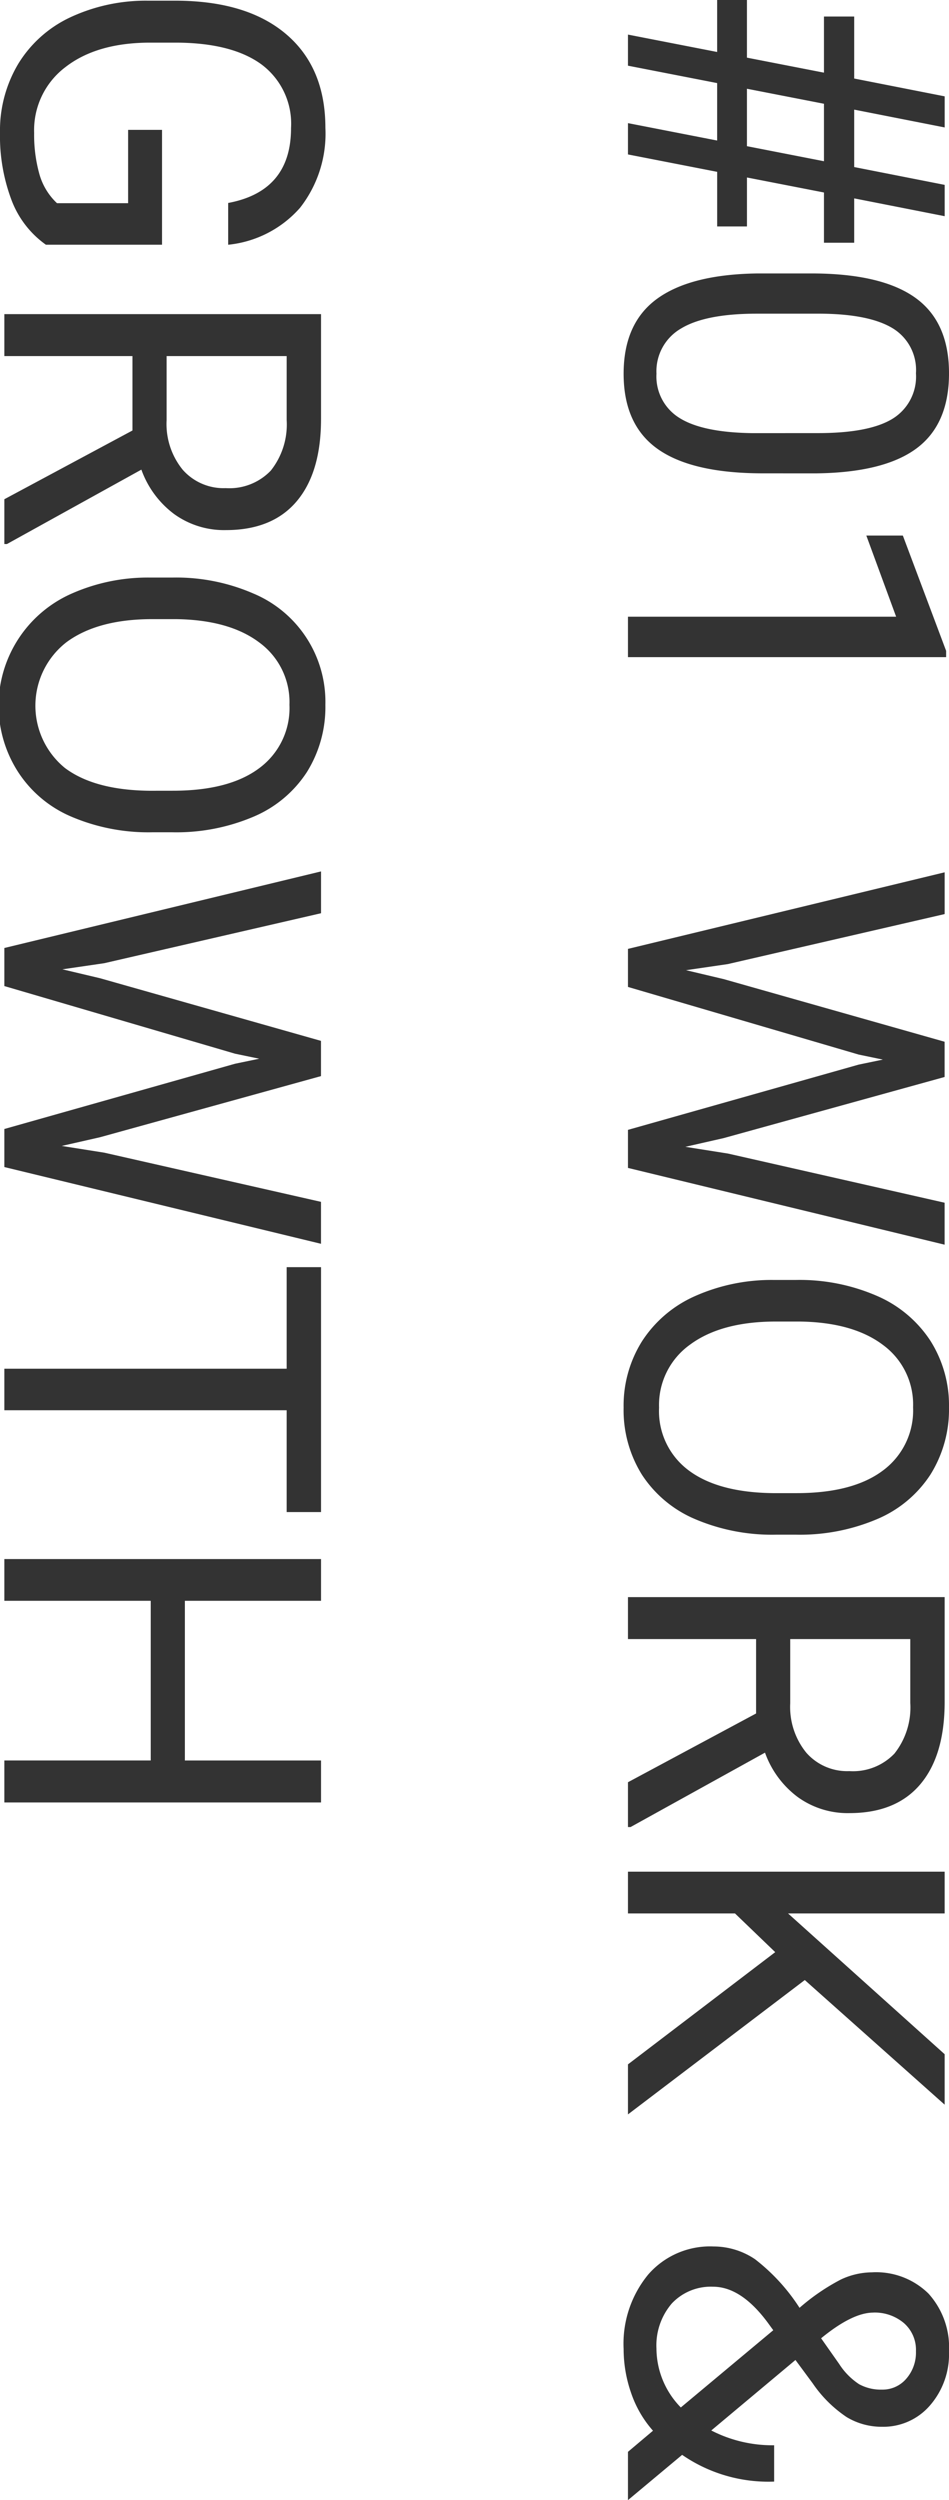 <svg xmlns="http://www.w3.org/2000/svg" width="106.523" height="280.591" viewBox="0 0 106.523 280.591">
  <path id="パス_520" data-name="パス 520" d="M18.677-10.01H12.231L10.278,0H6.787L8.74-10.01H2.905v-3.345h6.47L11.06-22h-6.3v-3.394h6.958l2-10.156h3.491l-2,10.156h6.445l2-10.156h3.516l-2,10.156h4.98V-22h-5.64l-1.685,8.643H28.32v3.345H22.192L20.239,0H16.724Zm-5.811-3.345h6.445L21-22H14.551ZM56.03-15.161q0,7.935-2.71,11.792T44.849.488q-5.688,0-8.423-3.772T33.594-14.551v-6.03q0-7.837,2.71-11.646t8.5-3.809q5.737,0,8.447,3.674t2.783,11.34Zm-4.517-6.177q0-5.737-1.611-8.362a5.546,5.546,0,0,0-5.1-2.625,5.473,5.473,0,0,0-5.054,2.612Q38.159-27.1,38.11-21.68v7.227q0,5.762,1.672,8.508A5.536,5.536,0,0,0,44.849-3.2a5.46,5.46,0,0,0,4.968-2.588q1.624-2.588,1.7-8.154ZM76.66,0H72.119V-30.1l-9.106,3.345v-4.1l12.939-4.858h.708Zm34.448-11.206.684,4.688,1-4.224,7.031-24.8h3.955l6.86,24.8.977,4.3.757-4.785,5.518-24.316H142.6L133.984,0h-4.272l-7.324-25.9-.562-2.71-.562,2.71L113.672,0H109.4l-8.594-35.547h4.688Zm64.038-5.42a21.99,21.99,0,0,1-1.758,9.119,13.315,13.315,0,0,1-4.98,5.945,13.7,13.7,0,0,1-7.52,2.051,13.586,13.586,0,0,1-7.446-2.063A13.633,13.633,0,0,1,148.4-7.458a21.1,21.1,0,0,1-1.843-8.85v-2.563a21.728,21.728,0,0,1,1.782-9.058,13.585,13.585,0,0,1,5.042-6.018,13.528,13.528,0,0,1,7.458-2.087,13.78,13.78,0,0,1,7.532,2.063,13.29,13.29,0,0,1,5.017,5.981,22.1,22.1,0,0,1,1.758,9.119Zm-4.663-2.295q0-6.323-2.539-9.7a8.375,8.375,0,0,0-7.1-3.381,8.285,8.285,0,0,0-6.995,3.381q-2.551,3.381-2.625,9.387v2.612q0,6.128,2.576,9.631a8.32,8.32,0,0,0,7.092,3.5A8.286,8.286,0,0,0,167.92-6.8q2.49-3.308,2.563-9.485Zm24.731,4.541h-8.35V0h-4.712V-35.547h11.768q6.006,0,9.241,2.734t3.235,7.959a9.57,9.57,0,0,1-1.794,5.786,10.712,10.712,0,0,1-4.993,3.687l8.35,15.088V0H202.93Zm-8.35-3.833h7.2a8.133,8.133,0,0,0,5.554-1.807,6.1,6.1,0,0,0,2.063-4.834,6.427,6.427,0,0,0-1.965-5.054,8.332,8.332,0,0,0-5.676-1.782h-7.178ZM222-16.528l-4.346,4.517V0h-4.687V-35.547h4.688v17.578l15.8-17.578h5.664l-13.989,15.7L240.21,0h-5.615Zm33.032,6.982a8.336,8.336,0,0,1,1.428-4.712,21.764,21.764,0,0,1,5.457-5A23.563,23.563,0,0,1,258.74-23.9a8.325,8.325,0,0,1-.806-3.491,8.38,8.38,0,0,1,2.393-6.348,8.99,8.99,0,0,1,6.494-2.295,8.751,8.751,0,0,1,6.055,2.136,6.909,6.909,0,0,1,2.393,5.383,7.6,7.6,0,0,1-1.086,3.967,14.117,14.117,0,0,1-3.8,3.821L267.773-18.8l7.91,9.448a14.989,14.989,0,0,0,1.66-7.056h4.077a17.021,17.021,0,0,1-3,10.327L283.5,0h-5.42l-2.368-2.808a12.376,12.376,0,0,1-4.236,2.454,14.993,14.993,0,0,1-4.944.842,12.215,12.215,0,0,1-8.35-2.759A9.2,9.2,0,0,1,255.029-9.546Zm11.5,6.348A9.506,9.506,0,0,0,273.1-5.933l-8.667-10.376-.806.586q-4.077,3-4.077,6.177a6,6,0,0,0,1.868,4.614A7.225,7.225,0,0,0,266.528-3.2Zm-4.077-24.341q0,2.344,2.881,5.859l2.881-2.026a7.665,7.665,0,0,0,2.271-2.234,5.091,5.091,0,0,0,.61-2.576,3.492,3.492,0,0,0-1.221-2.722,4.455,4.455,0,0,0-3.076-1.086,3.98,3.98,0,0,0-3.174,1.355A5.056,5.056,0,0,0,262.451-27.539ZM30.371,65.337a10.828,10.828,0,0,1-5.042,3.87A20.364,20.364,0,0,1,17.8,70.488a14.606,14.606,0,0,1-7.715-2.039,13.582,13.582,0,0,1-5.212-5.8,20.027,20.027,0,0,1-1.892-8.716v-3.1q0-8.032,3.748-12.451t10.535-4.419a13.488,13.488,0,0,1,8.96,2.844,12.391,12.391,0,0,1,4.15,8.069H25.684q-1.318-7.056-8.4-7.056a8.3,8.3,0,0,0-7.141,3.308Q7.715,44.438,7.69,50.713v2.905q0,5.981,2.734,9.509a8.866,8.866,0,0,0,7.4,3.528,16.3,16.3,0,0,0,4.614-.586,7.132,7.132,0,0,0,3.271-1.978V56.108H17.48V52.3H30.371Zm20.85-9.717h-8.35V70H38.159V34.453H49.927q6.006,0,9.241,2.734T62.4,45.146a9.57,9.57,0,0,1-1.794,5.786,10.712,10.712,0,0,1-4.993,3.687l8.35,15.088V70H58.936Zm-8.35-3.833h7.2a8.133,8.133,0,0,0,5.554-1.807,6.1,6.1,0,0,0,2.063-4.834,6.427,6.427,0,0,0-1.965-5.054,8.332,8.332,0,0,0-5.676-1.782H42.871Zm53.442,1.587a21.99,21.99,0,0,1-1.758,9.119,13.315,13.315,0,0,1-4.98,5.945,13.743,13.743,0,0,1-20.007-5.9,21.1,21.1,0,0,1-1.843-8.85V51.128a21.728,21.728,0,0,1,1.782-9.058,13.181,13.181,0,0,1,12.5-8.105,13.78,13.78,0,0,1,7.532,2.063,13.29,13.29,0,0,1,5.017,5.981,22.1,22.1,0,0,1,1.758,9.119ZM91.65,51.079q0-6.323-2.539-9.7a8.375,8.375,0,0,0-7.1-3.381,8.285,8.285,0,0,0-6.995,3.381q-2.551,3.381-2.625,9.387v2.612q0,6.128,2.576,9.631a9.026,9.026,0,0,0,14.124.2q2.49-3.308,2.563-9.485Zm19.36,7.715.684,4.688,1-4.224,7.031-24.8h3.955l6.86,24.8.977,4.3.757-4.785,5.518-24.316H142.5L133.887,70h-4.272L122.29,44.1l-.562-2.71-.562,2.71L113.574,70H109.3l-8.594-35.547H105.4Zm61.6-20.483H161.182V70h-4.663V38.311h-11.4V34.453h27.49ZM205.2,70h-4.712V53.569h-17.92V70h-4.687V34.453h4.688V49.736h17.92V34.453H205.2Z" transform="translate(70.488 -2.905) rotate(90)" fill="#333"/>
</svg>
